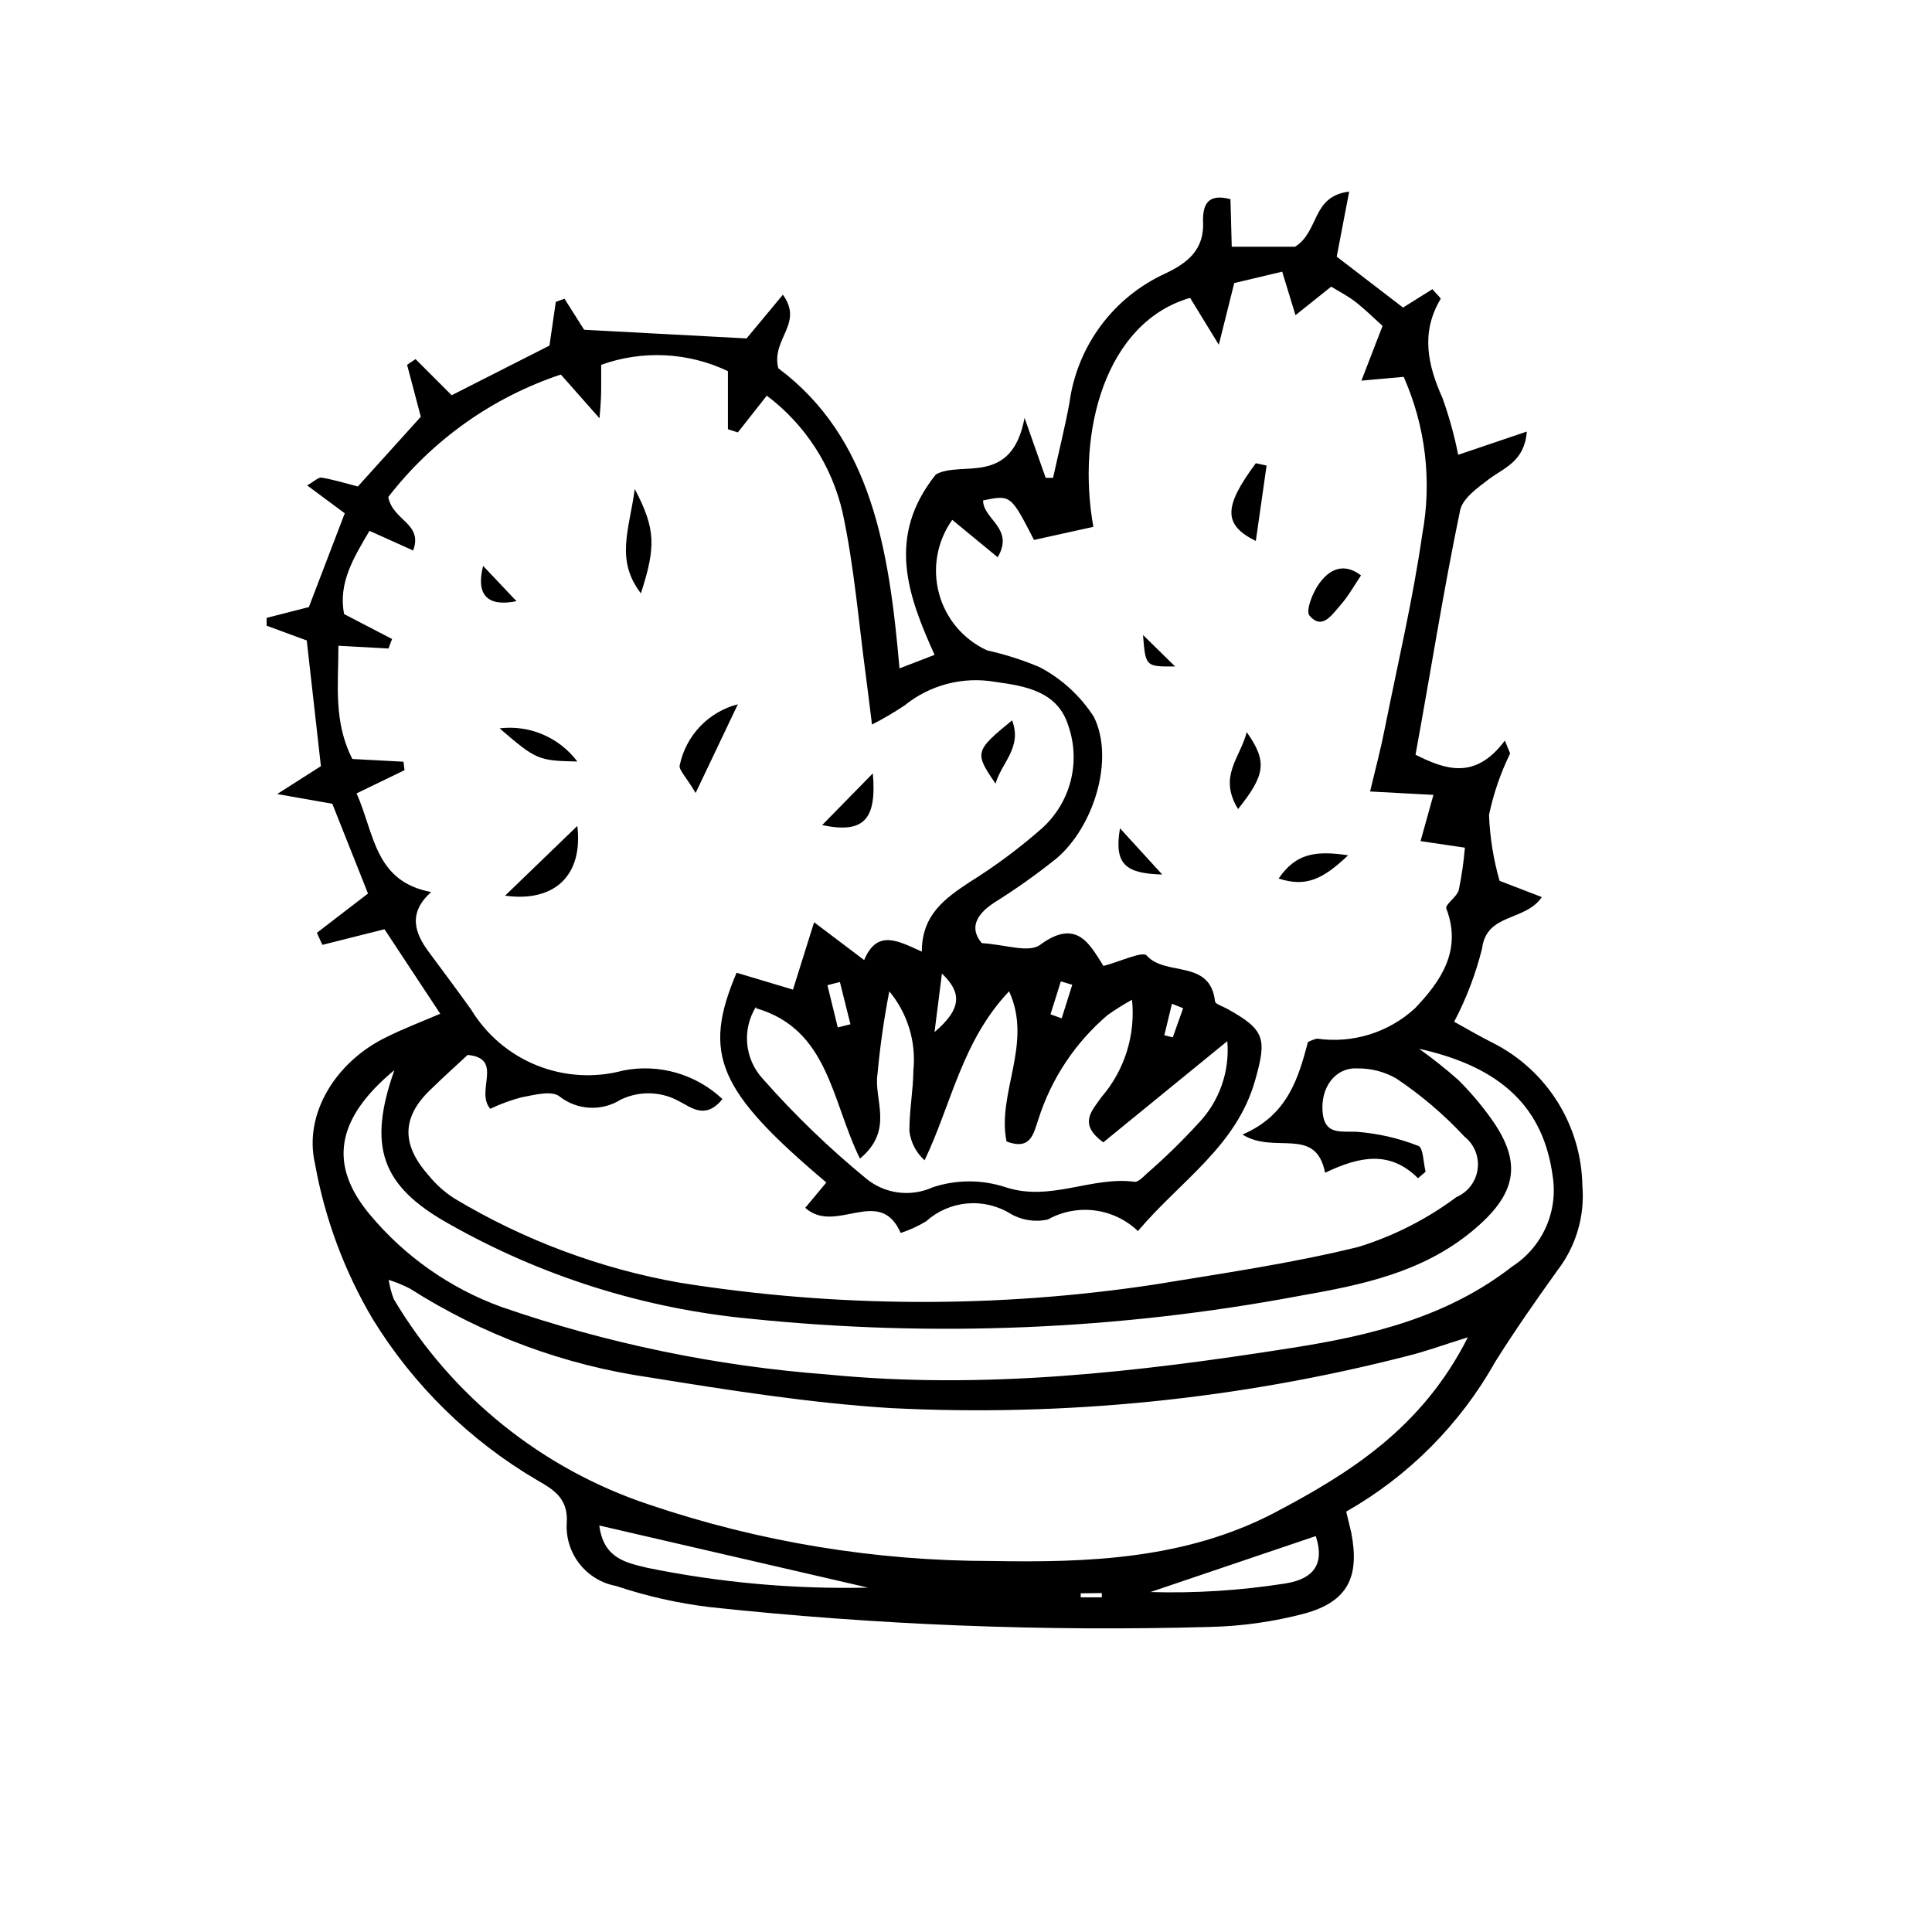 <?xml version="1.0" encoding="UTF-8"?>
<!-- Uploaded to: SVG Repo, www.svgrepo.com, Generator: SVG Repo Mixer Tools -->
<svg fill="#000000" width="800px" height="800px" version="1.1" viewBox="144 144 512 512" xmlns="http://www.w3.org/2000/svg">
 <g>
  <path d="m500.76 544.59c0.559 2.465 1.008 4.086 1.344 5.598 2.238 11.645-0.84 18.191-12.258 21.383h-0.004c-8.207 2.184-16.645 3.383-25.133 3.582-44.293 1.238-88.617-0.52-132.67-5.262-8.434-1.027-16.742-2.902-24.797-5.598-3.852-0.719-7.309-2.824-9.711-5.918-2.406-3.098-3.59-6.965-3.332-10.875 0.391-6.383-3.469-8.734-7.781-11.195-17.844-10.457-32.84-25.145-43.664-42.77-7.508-12.691-12.684-26.629-15.281-41.145-3.078-13.266 5.598-27.148 19.031-33.586 4.367-2.184 8.957-3.918 14.164-6.156l-14.777-22.391-16.461 4.141-1.457-3.191 13.547-10.41-9.457-23.793-14.609-2.574 11.586-7.391-3.75-33.309-10.637-3.918v-2.07l11.195-2.856 9.516-24.855-9.965-7.391c1.848-1.062 2.969-2.184 3.805-2.07 3.023 0.504 5.988 1.398 9.629 2.352l16.684-18.473-3.637-13.77 2.238-1.512 9.574 9.574 25.918-13.156 1.68-11.586 2.297-0.84 5.207 8.23 43.047 2.297 9.629-11.586c5.598 7.727-3.137 11.645-1.23 19.48 24.742 18.473 29.391 48.086 32.133 79.547l9.293-3.582c-7.055-15.676-12.875-31.293 0.336-47.805 6.606-3.805 20.098 3.359 23.512-15.004l5.598 15.898h1.961c1.457-6.66 3.137-13.324 4.367-20.039l-0.008-0.012c2.07-14.949 11.633-27.805 25.355-34.09 6.047-2.856 10.523-6.438 10.02-14.105 0-3.863 1.062-7.277 7.277-5.598l0.336 12.594h16.793c6.492-4.086 4.309-13.379 14.332-14.609l-3.305 17.242 17.578 13.492 7.781-4.871c1.121 1.344 2.297 2.352 2.184 2.574-5.316 8.902-3.469 17.465 0.504 26.309 1.75 4.891 3.137 9.906 4.144 15.004l18.191-6.156c-0.617 7.949-5.988 9.574-10.02 12.594-3.023 2.297-7.055 5.148-7.668 8.34-4.422 21.215-7.781 42.766-11.812 64.711 7.781 3.863 15.73 6.887 23.68-3.75l1.398 3.414c-2.535 5.176-4.414 10.648-5.598 16.289 0.227 5.914 1.168 11.777 2.801 17.465l11.195 4.309c-4.477 6.551-14.668 4.141-15.844 13.66v0.004c-1.684 6.727-4.164 13.227-7.387 19.367 3.414 1.902 6.773 3.863 10.242 5.598 7.035 3.551 12.969 8.961 17.152 15.641 4.184 6.68 6.457 14.375 6.582 22.258 0.668 8.027-1.688 16.012-6.606 22.391-5.598 7.836-11.195 15.785-16.457 24.184-9.312 16.594-22.977 30.336-39.52 39.746zm-262.26-190.33c4.758 10.691 4.758 23.34 19.762 26.141-6.269 5.598-4.309 10.914-0.617 15.898 3.695 4.981 7.5 10.078 11.195 15.227 4.055 6.703 10.18 11.906 17.449 14.824 7.269 2.918 15.293 3.394 22.855 1.352 9.477-1.879 19.277 0.938 26.309 7.559-4.535 5.598-8.285 2.184-11.531 0.559-4.777-2.633-10.539-2.777-15.449-0.391-5.055 3.164-11.555 2.805-16.234-0.895-2.129-1.625-6.719-0.336-10.078 0.281l0.004-0.004c-2.832 0.754-5.586 1.766-8.23 3.023-4.086-4.644 3.695-13.324-5.988-14.273-3.137 2.91-6.156 5.598-9.238 8.621-8.172 7.445-8.621 14.836-1.176 23.23 1.93 2.41 4.234 4.488 6.832 6.156 18.441 11.078 38.762 18.672 59.953 22.391 41.617 6.602 84.004 6.754 125.67 0.449 18.082-2.969 36.273-5.598 54.02-9.965 9.348-2.891 18.133-7.359 25.973-13.211 3.043-1.309 5.172-4.117 5.609-7.398 0.438-3.285-0.887-6.555-3.481-8.609-5.422-5.844-11.508-11.027-18.137-15.453-3.121-1.766-6.656-2.676-10.246-2.629-5.879-0.336-9.965 5.148-9.18 11.98 0.672 5.598 4.703 4.644 8.957 4.812 5.625 0.418 11.152 1.684 16.402 3.75 1.289 0.504 1.289 4.477 1.902 6.828l-2.016 1.734c-7.391-7.387-15.395-5.875-24.629-1.453-2.465-12.539-13.379-4.758-21.887-10.133 12.203-5.207 14.891-15.395 17.352-24.52v0.004c0.762-0.395 1.57-0.695 2.406-0.898 9.43 1.355 18.969-1.605 25.973-8.059 6.773-7.109 12.539-15.281 8.285-26.422-0.391-1.062 2.856-3.078 3.305-4.926 0.766-3.699 1.305-7.438 1.621-11.199l-11.754-1.734 3.414-12.258-16.793-0.895c1.566-6.492 2.91-11.586 3.918-16.793 3.414-17.074 7.445-34.148 9.91-51.332v-0.004c2.609-14.098 0.891-28.656-4.926-41.758l-11.195 1.008 5.598-14.5c-2.238-2.016-4.477-4.254-6.887-6.156-2.406-1.902-4.477-2.856-6.719-4.254l-9.461 7.559-3.527-11.531-12.707 3.023-4.086 16.348-7.613-12.426c-22.391 6.492-30.172 35.379-25.637 60.68l-15.73 3.469c-6.156-11.98-6.156-11.98-13.492-10.469 0 5.039 8.398 7.391 3.863 15.059l-12.035-9.91v-0.004c-4.019 5.641-5.309 12.781-3.523 19.473 1.785 6.691 6.465 12.238 12.762 15.125 4.793 1.055 9.477 2.555 13.992 4.477 5.801 3.074 10.719 7.582 14.277 13.102 5.598 11.195 0 29.277-10.02 37.672h-0.004c-5.223 4.172-10.68 8.039-16.344 11.586-5.148 3.359-6.492 6.996-3.305 10.746 6.102 0.336 12.426 2.688 15.449 0.449 9.797-7.223 13.211 0 16.793 5.598 4.477-1.176 10.41-4.031 11.477-2.742 4.981 5.598 16.793 0.84 18.082 12.09 0 0.727 2.07 1.344 3.137 1.961 10.133 5.598 10.637 7.894 7.5 18.977-4.926 17.52-19.816 26.645-31.066 39.969-3.125-2.988-7.129-4.902-11.418-5.457-4.293-0.555-8.648 0.281-12.43 2.379-3.375 0.77-6.918 0.23-9.91-1.512-3.449-2.129-7.492-3.082-11.531-2.719-4.035 0.363-7.844 2.023-10.859 4.734-2.117 1.277-4.367 2.309-6.719 3.078-5.598-12.762-17.184 0.617-25.301-6.66l5.598-6.719c-28.719-24.238-32.973-33.98-23.789-55.586l14.945 4.477 5.598-17.855 13.266 10.02c3.469-8.34 9.125-4.981 15.281-2.238 0-9.742 6.102-14.051 12.484-18.305 6.844-4.25 13.324-9.062 19.371-14.387 3.695-3.332 6.328-7.676 7.574-12.492 1.242-4.82 1.043-9.898-0.578-14.602-2.801-9.125-11.195-10.578-19.426-11.699-8.508-1.48-17.242 0.785-23.957 6.215-2.789 1.871-5.688 3.57-8.676 5.094-0.672-5.598-1.121-8.902-1.566-12.484-1.961-14.555-3.137-29.332-6.215-43.664-2.82-12.391-9.941-23.379-20.098-31.012l-7.668 9.742-2.633-0.84v-15.395c-10.523-5.016-22.613-5.621-33.586-1.68v5.598c0 1.512 0 3.863-0.449 8.566l-10.242-11.59c-18.133 6.039-34.055 17.344-45.738 32.469 1.23 6.324 9.238 6.941 6.606 14.164l-11.586-5.207c-4.141 7.055-8.34 13.77-6.719 22.055l12.707 6.606-0.953 2.519-13.266-0.727c0 10.469-1.344 20.098 3.695 30.004l13.547 0.727 0.281 2.238zm294.5 144.14c-6.996 2.184-11.531 3.863-16.18 4.981h0.004c-44.672 11.461-90.812 16.102-136.87 13.773-21.328-1.344-42.602-4.703-63.762-8.117h0.004c-22.633-3.246-44.312-11.281-63.594-23.57-1.801-0.91-3.672-1.68-5.598-2.293 0.27 1.738 0.719 3.445 1.344 5.094 15.27 25.711 39.297 45.051 67.68 54.469 29.285 9.91 59.992 14.957 90.91 14.945 25.359 0.449 50.996-0.449 74.562-12.652 20.32-10.691 39.352-22.613 51.5-46.629zm-284.48-70.812c-15.676 12.988-17.41 25.191-6.551 38.234v-0.004c9.254 11.117 21.285 19.578 34.875 24.52 27.918 9.672 56.969 15.695 86.434 17.914 41.367 4.086 82.289-0.617 123.15-7.055 20.656-3.246 41.031-8.062 58.387-21.609v0.004c3.922-2.543 7.019-6.176 8.906-10.449 1.891-4.277 2.492-9.012 1.73-13.621-2.465-17.914-13.434-28.719-35.379-33.586v-0.004c3.59 2.562 7.047 5.309 10.355 8.23 3.168 3.148 6.07 6.555 8.676 10.188 8.566 11.922 6.773 20.152-4.812 29.781-13.434 11.195-29.668 14.441-45.957 17.297h-0.004c-47.969 9.008-96.992 11.043-145.54 6.047-28.148-2.668-55.414-11.273-79.996-25.246-17.742-9.965-21.438-20.379-14.273-40.641zm95.836-16.793v-0.004c-1.832 2.926-2.652 6.371-2.34 9.809s1.746 6.68 4.074 9.227c8.434 9.57 17.625 18.445 27.488 26.535 2.422 1.98 5.352 3.25 8.461 3.652 3.106 0.406 6.262-0.062 9.113-1.359 6.309-2.098 13.121-2.098 19.426 0 11.922 3.863 22.785-3.023 34.203-1.457 0.953 0 2.238-1.344 3.191-2.238 4.781-4.16 9.32-8.59 13.602-13.266 5.57-5.816 8.367-13.754 7.672-21.777l-32.859 26.812c-6.773-4.926-2.969-8.398-0.449-12.035v0.004c6.113-7.109 9.027-16.426 8.059-25.75-2.219 1.219-4.367 2.566-6.438 4.027-8.582 7.297-14.945 16.859-18.359 27.598-1.289 3.695-1.902 8.398-8.453 5.934-2.633-12.762 7.055-25.973 0.672-39.801-12.484 13.156-15.227 29.781-22.391 44.781v0.004c-2.25-2.016-3.684-4.785-4.031-7.781 0-5.598 1.008-10.691 1.062-16.066 0.766-7.551-1.535-15.094-6.379-20.938-1.414 7.258-2.461 14.582-3.137 21.945-1.062 6.719 4.535 14.777-4.644 22.391-7.559-15.281-8.23-34.258-27.543-39.855zm-41.535 137.48c1.121 8.789 7.164 9.852 12.652 11.195h-0.004c19.262 3.941 38.902 5.707 58.555 5.266zm189.88 2.801-43.832 14.836v-0.004c11.895 0.348 23.793-0.402 35.547-2.238 5.824-0.895 11.195-3.637 8.285-12.539zm-99.082-149.07-1.961 15.508c7.445-6.328 7.109-10.582 1.961-15.508zm-27.039 2.238-3.305 0.84 2.742 11.195 3.359-0.84zm61.578 0.727-3.023-0.895-2.742 8.73 2.969 1.062zm29.387 6.215-2.969-1.176-2.016 8.34 2.238 0.559zm-27.148 155.06v1.062h5.598v-1.121z"/>
  <path d="m277.85 381.36 19.145-18.473c1.57 12.93-5.875 20.316-19.145 18.473z"/>
  <path d="m479.66 267.38-2.856 19.984c-8.734-4.309-8.508-9.125 0-20.602z"/>
  <path d="m339.54 330.64-11.195 23.512c-2.406-4.141-4.59-6.215-4.199-7.391 0.805-3.856 2.672-7.41 5.394-10.258 2.719-2.852 6.184-4.879 10-5.863z"/>
  <path d="m472.1 358.41c-5.316-8.676 0.504-13.434 2.297-20.375 5.484 7.781 4.981 11.25-2.297 20.375z"/>
  <path d="m276.4 337.02c3.902-0.473 7.859 0.09 11.477 1.633s6.762 4.012 9.121 7.156c-10.355-0.227-10.859-0.395-20.598-8.789z"/>
  <path d="m312.22 273.6c5.598 10.637 5.598 15.34 1.625 27.652-6.828-8.898-3.078-16.848-1.625-27.652z"/>
  <path d="m504.68 296.49c-1.793 2.688-3.414 5.598-5.598 8.062-2.184 2.465-4.758 6.492-8.062 2.574-1.062-1.289 0.895-6.215 2.633-8.566 1.734-2.348 5.484-6.266 11.027-2.07z"/>
  <path d="m361.88 362.66 13.434-13.715c1.066 12.371-2.461 16.012-13.434 13.715z"/>
  <path d="m407.84 351.69c-5.598-8.172-5.598-8.621 4.367-16.793 2.797 7.164-2.914 11.363-4.367 16.793z"/>
  <path d="m501.27 370.66c-6.719 6.383-11.195 8.508-18.418 6.156 4.477-6.492 9.402-7.5 18.418-6.156z"/>
  <path d="m272.03 293.97 8.844 9.348c-7.445 1.516-10.859-1.398-8.844-9.348z"/>
  <path d="m440.81 363.5 11.195 12.258c-9.742-0.277-12.82-2.684-11.195-12.258z"/>
  <path d="m446.91 312.28 8.508 8.34c-7.836 0.055-7.836 0.055-8.508-8.34z"/>
 </g>
</svg>